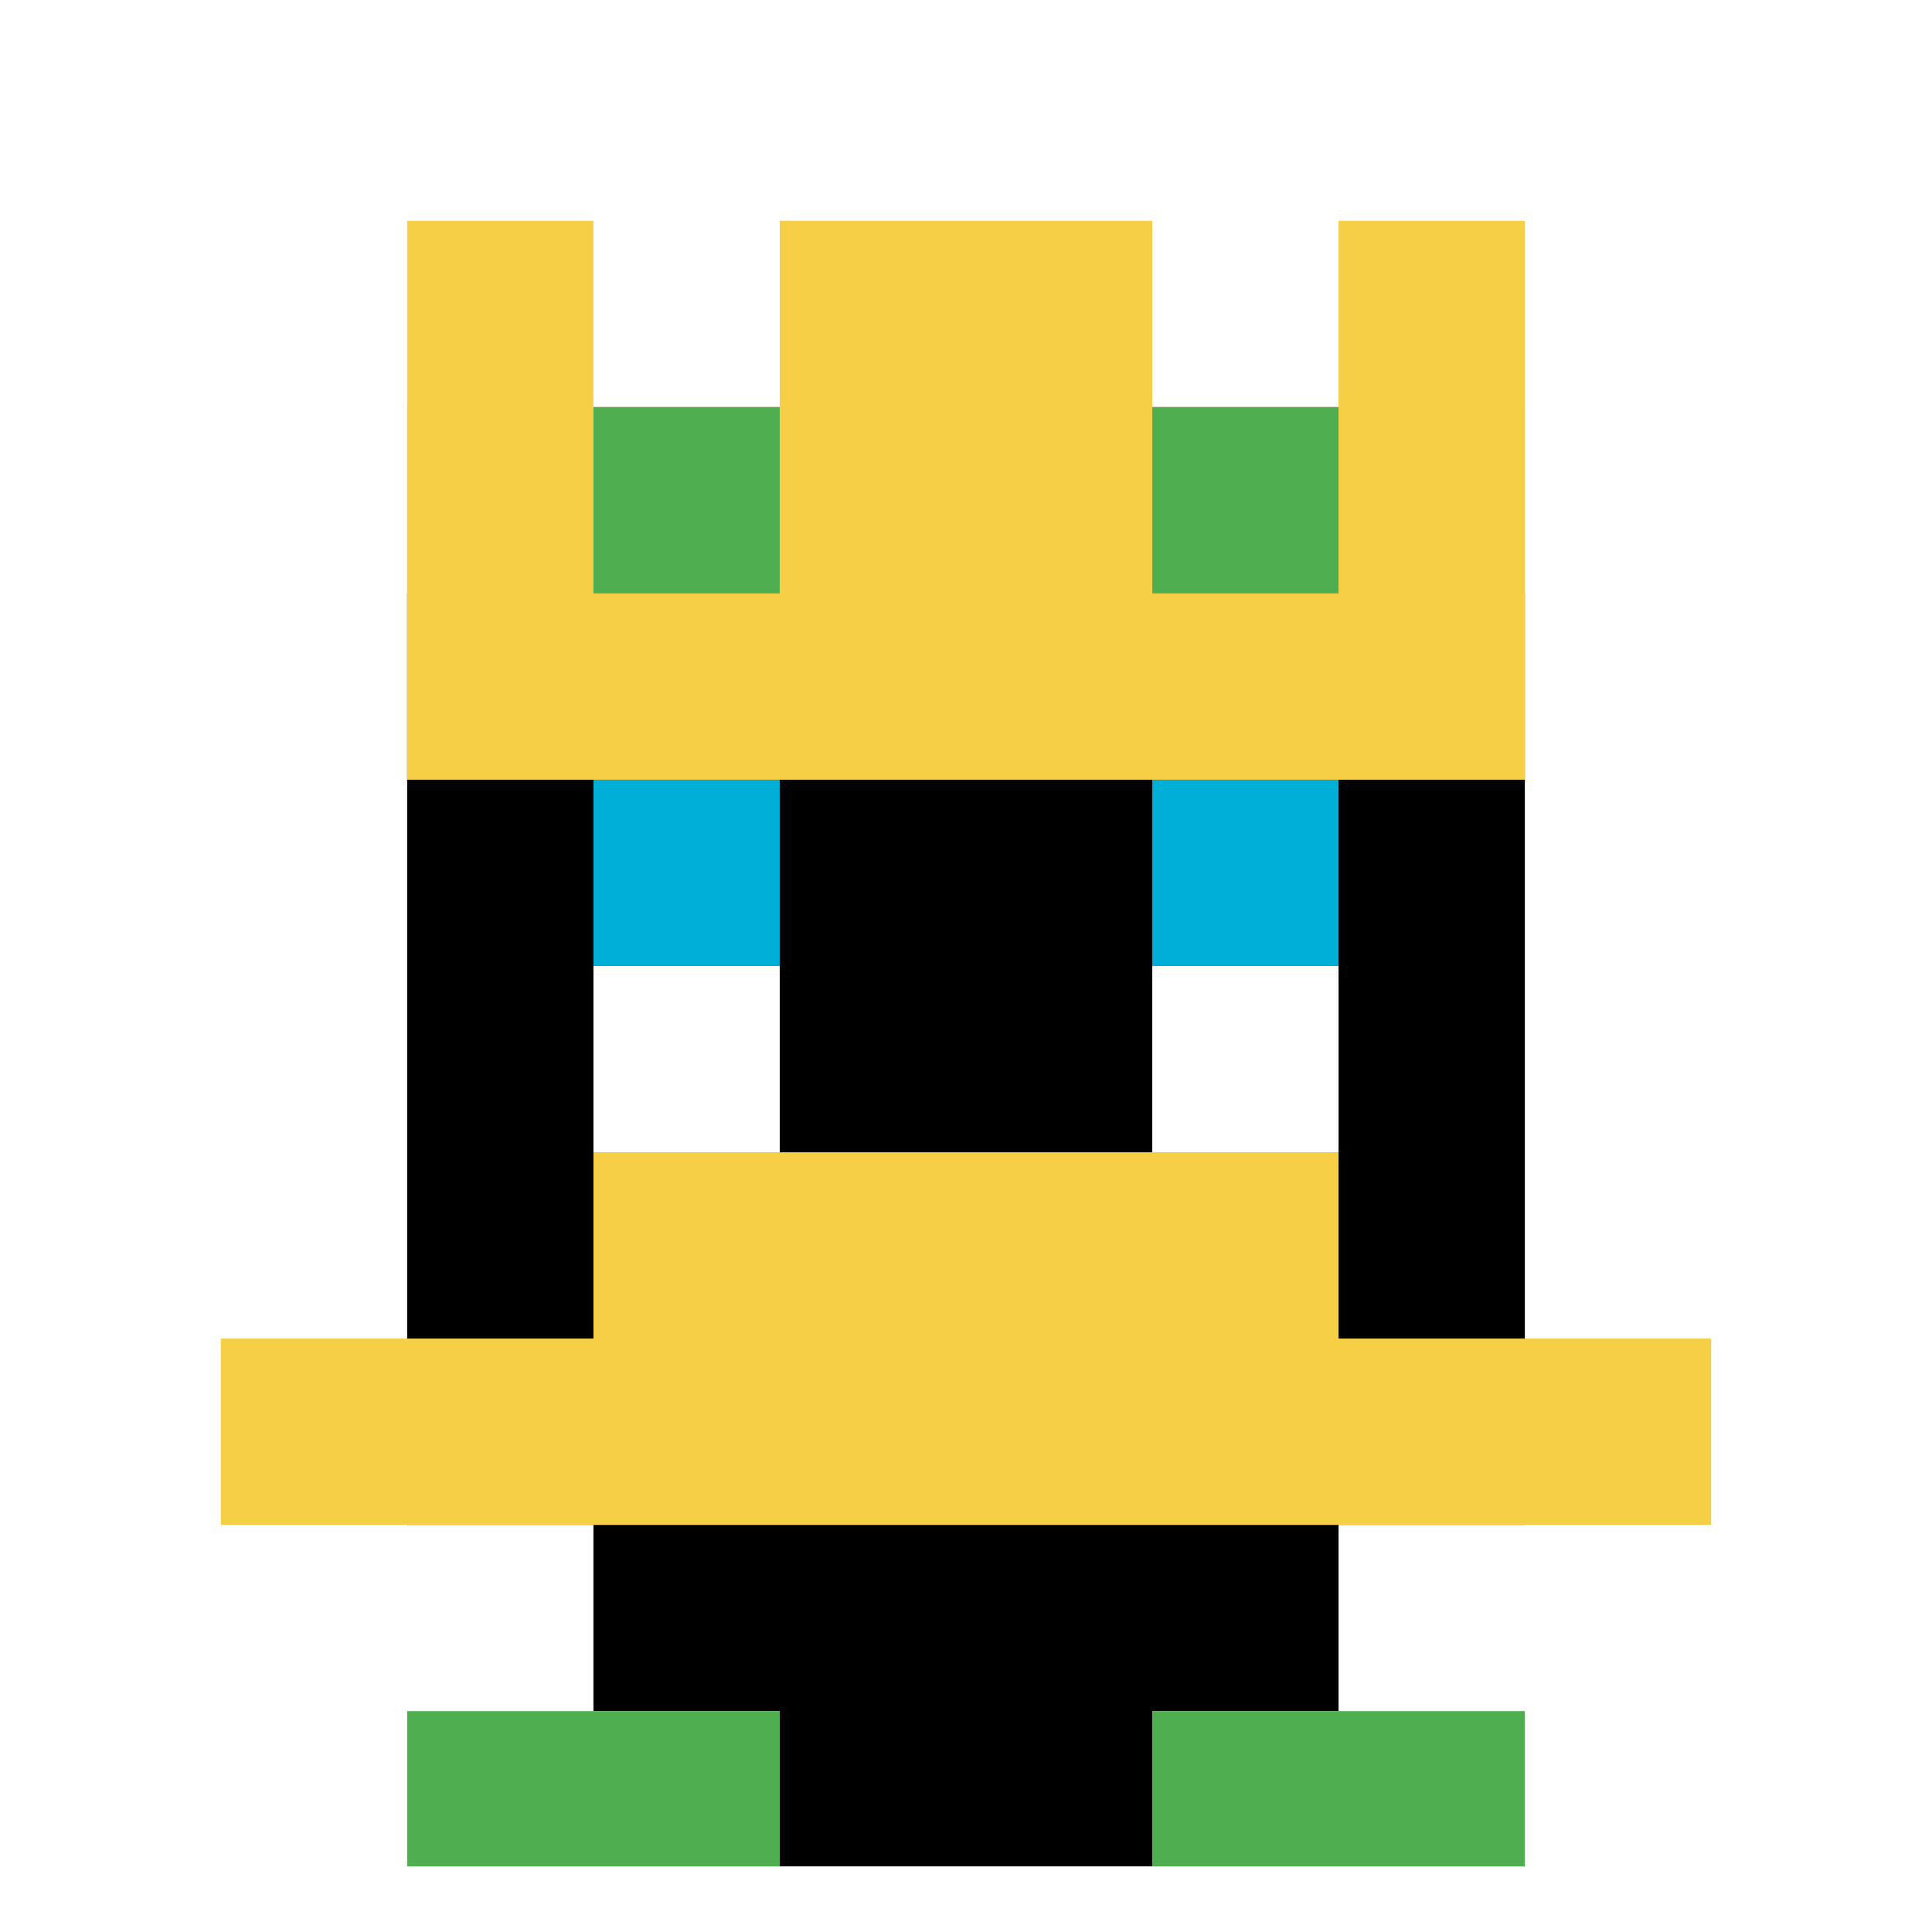 <svg xmlns="http://www.w3.org/2000/svg" version="1.1" width="782" height="782"><title>'goose-pfp-472514' by Dmitri Cherniak</title><desc>seed=472514
backgroundColor=#ffffff
padding=54
innerPadding=14
timeout=2100
dimension=1
border=true
Save=function(){return n.handleSave()}
frame=119

Rendered at Tue Oct 03 2023 23:08:15 GMT-0300 (Brasilia Standard Time)
Generated in &lt;1ms
</desc><defs></defs><rect width="100%" height="100%" fill="#ffffff"></rect><g><g id="0-0"><rect x="14" y="14" height="754" width="754" fill="#ffffff"></rect><g><rect id="14-14-3-2-4-7" x="240.2" y="164.8" width="301.6" height="527.8" fill="#000000"></rect><rect id="14-14-2-3-6-5" x="164.8" y="240.2" width="452.4" height="377" fill="#000000"></rect><rect id="14-14-4-8-2-2" x="315.6" y="617.2" width="150.8" height="150.8" fill="#000000"></rect><rect id="14-14-1-7-8-1" x="89.4" y="541.8" width="603.2" height="75.4" fill="#F7CF46"></rect><rect id="14-14-3-6-4-2" x="240.2" y="466.4" width="301.6" height="150.8" fill="#F7CF46"></rect><rect id="14-14-3-4-1-1" x="240.2" y="315.6" width="75.4" height="75.4" fill="#00AFD7"></rect><rect id="14-14-6-4-1-1" x="466.4" y="315.6" width="75.4" height="75.4" fill="#00AFD7"></rect><rect id="14-14-3-5-1-1" x="240.2" y="391" width="75.4" height="75.4" fill="#ffffff"></rect><rect id="14-14-6-5-1-1" x="466.4" y="391" width="75.4" height="75.4" fill="#ffffff"></rect><rect id="14-14-2-1-1-2" x="164.8" y="89.4" width="75.4" height="150.8" fill="#F7CF46"></rect><rect id="14-14-4-1-2-2" x="315.6" y="89.4" width="150.8" height="150.8" fill="#F7CF46"></rect><rect id="14-14-7-1-1-2" x="541.8" y="89.4" width="75.4" height="150.8" fill="#F7CF46"></rect><rect id="14-14-2-2-6-2" x="164.8" y="164.8" width="452.4" height="150.8" fill="#F7CF46"></rect><rect id="14-14-3-2-1-1" x="240.2" y="164.8" width="75.4" height="75.4" fill="#4FAE4F"></rect><rect id="14-14-6-2-1-1" x="466.4" y="164.8" width="75.4" height="75.4" fill="#4FAE4F"></rect><rect id="14-14-2-9-2-1" x="164.8" y="692.6" width="150.8" height="75.4" fill="#4FAE4F"></rect><rect id="14-14-6-9-2-1" x="466.4" y="692.6" width="150.8" height="75.4" fill="#4FAE4F"></rect></g><rect x="14" y="14" stroke="white" stroke-width="25.133" height="754" width="754" fill="none"></rect></g></g></svg>